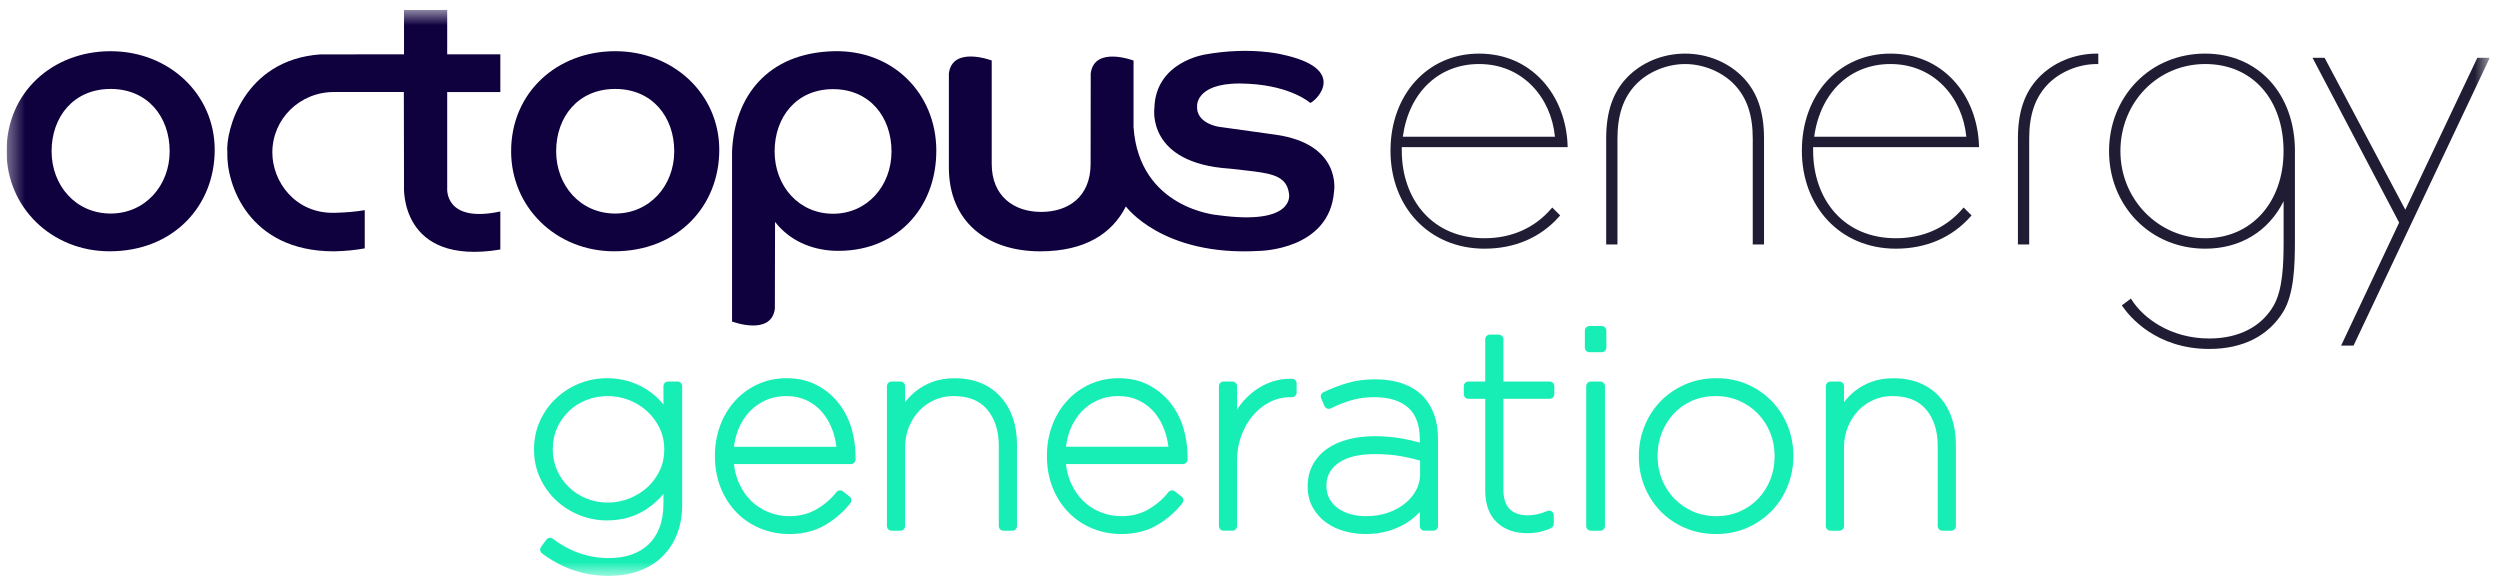 <svg width="149" height="35" viewBox="0 0 149 35" fill="none" xmlns="http://www.w3.org/2000/svg">
<g clip-path="url(#clip0_7169_619)">
<mask id="mask0_7169_619" style="mask-type:luminance" maskUnits="userSpaceOnUse" x="0" y="0" width="149" height="35">
<path d="M148.391 0.583H0.391V34.326H148.391V0.583Z" fill="white"/>
</mask>
<g mask="url(#mask0_7169_619)">
<path d="M6.594 12.727C8.648 12.727 10.112 11.065 10.112 9.014C10.112 6.963 8.8 5.301 6.594 5.301C4.387 5.301 3.075 6.963 3.075 9.014C3.075 11.065 4.524 12.727 6.594 12.727ZM12.796 8.932C12.796 12.271 10.338 14.977 6.53 14.977C3.069 14.977 0.391 12.352 0.391 9.015C0.391 5.503 3.133 3.052 6.594 3.052C10.054 3.052 12.796 5.595 12.796 8.932Z" fill="#0F003E"/>
<path d="M36.666 12.727C38.721 12.727 40.185 11.065 40.185 9.014C40.185 6.963 38.872 5.301 36.666 5.301C34.46 5.301 33.147 6.963 33.147 9.014C33.147 11.065 34.597 12.727 36.666 12.727ZM42.869 8.933C42.869 12.271 40.411 14.977 36.603 14.977C33.141 14.977 30.463 12.353 30.463 9.014C30.463 5.503 33.205 3.051 36.666 3.051C40.127 3.051 42.869 5.594 42.869 8.932V8.933Z" fill="#0F003E"/>
<path d="M56.553 10.121C56.553 10.121 56.553 5.553 56.553 4.372C56.77 2.718 59.106 3.605 59.106 3.605V9.769V9.767C59.106 11.69 60.425 12.63 62.053 12.63C63.681 12.63 65 11.722 65 9.767C65 9.767 65.007 5.557 65.007 4.375C65.224 2.722 67.559 3.609 67.559 3.609V7.572C67.891 12.456 72.574 12.821 72.574 12.821C77.236 13.465 76.827 11.555 76.827 11.555C76.706 10.594 75.987 10.376 74.747 10.217C73.976 10.119 73.308 10.052 73.308 10.052C68.31 9.736 68.801 6.448 68.801 6.448C68.865 3.666 71.849 3.243 71.849 3.243C74.485 2.774 76.347 3.234 76.347 3.234C80.451 4.085 78.43 6.026 78.091 6.135C78.091 6.135 76.999 5.137 74.442 4.994C71.294 4.794 71.349 6.276 71.349 6.276C71.246 7.357 72.635 7.555 72.635 7.555L76.009 8.026C79.995 8.581 79.51 11.402 79.51 11.402C79.248 14.929 75.034 14.955 75.034 14.955C69.27 15.289 67.102 12.304 67.102 12.304C66.293 13.907 64.681 14.979 62.001 14.979C58.807 14.979 56.553 13.192 56.553 9.986" fill="#0F003E"/>
<path d="M19.098 3.241C14.488 3.569 13.437 7.842 13.549 9.085C13.485 10.962 14.801 14.977 19.892 14.979C20.563 14.967 21.177 14.906 21.739 14.803V12.525C21.25 12.611 20.661 12.665 19.95 12.684C17.574 12.744 16.224 10.798 16.232 9.084C16.232 7.096 17.863 5.463 19.95 5.484H24.069L24.079 11.107C24.079 11.107 23.781 15.873 29.82 14.872V12.603C26.471 13.323 26.653 11.221 26.653 11.221V5.487H29.82V3.237H26.653V0.583H24.079V3.238L19.098 3.242V3.241Z" fill="#0F003E"/>
<path d="M49.651 12.739C51.685 12.739 53.134 11.077 53.134 9.026C53.134 6.975 51.834 5.313 49.651 5.313C47.467 5.313 46.167 6.975 46.167 9.026C46.167 11.077 47.602 12.739 49.651 12.739ZM46.183 18.396C45.966 20.049 43.631 19.162 43.631 19.162V9.015C43.778 5.778 45.719 3.141 49.718 3.052C53.247 2.974 55.782 5.595 55.804 8.933C55.828 12.47 53.342 15.099 49.667 14.944C48.357 14.872 47.077 14.358 46.193 13.225C46.193 13.225 46.182 17.215 46.182 18.396H46.183Z" fill="#0F003E"/>
<path d="M83.608 8.15C83.97 5.514 85.744 3.816 88.152 3.816C89.39 3.816 90.484 4.267 91.316 5.119C92.079 5.901 92.56 6.974 92.675 8.15H83.608ZM92.454 12.437C91.46 13.59 90.085 14.199 88.476 14.199C86.99 14.199 85.734 13.673 84.844 12.678C84.007 11.743 83.546 10.431 83.546 8.983V8.771H93.433L93.43 8.681C93.38 7.179 92.845 5.801 91.925 4.804C90.954 3.751 89.649 3.195 88.151 3.195C85.093 3.195 82.873 5.629 82.873 8.983C82.873 12.337 85.177 14.821 88.475 14.821C90.283 14.821 91.824 14.156 92.934 12.899L92.987 12.838L92.514 12.367L92.453 12.437H92.454Z" fill="#201C33"/>
<path d="M103.914 4.641C103.04 3.722 101.771 3.195 100.432 3.195H100.432C99.093 3.195 97.824 3.722 96.95 4.642C96.116 5.529 95.728 6.678 95.728 8.261V14.572H96.401V8.262C96.401 6.862 96.743 5.845 97.476 5.059C98.196 4.293 99.329 3.817 100.432 3.817C101.536 3.817 102.668 4.293 103.388 5.059C104.122 5.845 104.464 6.862 104.464 8.262V14.572H105.136V8.262C105.136 6.679 104.748 5.529 103.915 4.642L103.914 4.641Z" fill="#201C33"/>
<path d="M124.972 3.195C123.633 3.195 122.364 3.722 121.489 4.642C120.655 5.529 120.268 6.678 120.268 8.261V14.572H120.94V8.262C120.94 6.862 121.281 5.845 122.015 5.059C122.735 4.293 123.868 3.817 124.972 3.817H125.058V3.196H124.972V3.195Z" fill="#201C33"/>
<path d="M108.126 8.15C108.487 5.514 110.262 3.816 112.67 3.816C113.909 3.816 115.002 4.267 115.834 5.119C116.597 5.901 117.078 6.974 117.193 8.15H108.127H108.126ZM116.972 12.437C115.978 13.59 114.602 14.199 112.994 14.199C111.509 14.199 110.252 13.673 109.361 12.678C108.525 11.743 108.063 10.431 108.063 8.983V8.771H117.951L117.948 8.681C117.897 7.179 117.363 5.801 116.443 4.804C115.472 3.751 114.167 3.195 112.669 3.195C109.611 3.195 107.391 5.629 107.391 8.983C107.391 12.337 109.695 14.821 112.993 14.821C114.801 14.821 116.342 14.156 117.451 12.899L117.505 12.838L117.032 12.367L116.971 12.437H116.972Z" fill="#201C33"/>
<path d="M147.648 3.444L143.356 12.499L138.545 3.444H137.826L142.989 13.267L139.53 20.597H140.271L148.39 3.444H147.648Z" fill="#201C33"/>
<path d="M136.1 9.007C136.1 12.064 134.18 14.199 131.431 14.199C128.682 14.199 126.377 11.919 126.377 9.007C126.377 6.096 128.597 3.816 131.431 3.816C134.264 3.816 136.1 5.95 136.1 9.007ZM131.431 3.194C129.84 3.194 128.379 3.799 127.317 4.898C126.273 5.978 125.699 7.437 125.699 9.007C125.699 10.578 126.273 12.037 127.317 13.117C128.379 14.216 129.84 14.821 131.431 14.821C133.517 14.821 135.199 13.796 136.103 11.994V14.386C136.103 15.729 136.058 17.243 135.516 18.202C134.79 19.474 133.425 20.174 131.673 20.174C129.336 20.174 127.725 18.935 127.054 17.875L127.004 17.795L126.462 18.2L126.51 18.27C126.918 18.862 128.499 20.797 131.673 20.797C133.674 20.797 135.202 20.024 136.091 18.563C136.724 17.502 136.777 15.838 136.777 14.361V9.05C136.778 9.036 136.779 9.022 136.779 9.008C136.779 5.585 134.58 3.195 131.431 3.195L131.431 3.194Z" fill="#201C33"/>
<path d="M36.292 34.051C34.885 34.051 33.611 33.62 32.47 32.76L32.785 32.33C33.847 33.135 35.013 33.537 36.285 33.537C36.815 33.537 37.297 33.462 37.727 33.314C38.159 33.165 38.529 32.945 38.839 32.653C39.149 32.36 39.389 31.993 39.561 31.552C39.732 31.111 39.818 30.599 39.818 30.014V28.508C39.498 29.148 39.023 29.68 38.395 30.104C37.765 30.528 37.026 30.741 36.177 30.741C35.636 30.741 35.12 30.642 34.629 30.443C34.138 30.245 33.705 29.969 33.33 29.617C32.955 29.263 32.657 28.847 32.436 28.367C32.215 27.887 32.105 27.366 32.105 26.804V26.77C32.105 26.208 32.215 25.684 32.436 25.199C32.657 24.714 32.955 24.294 33.33 23.942C33.704 23.589 34.137 23.313 34.629 23.114C35.12 22.916 35.636 22.817 36.177 22.817C36.596 22.817 36.993 22.872 37.368 22.983C37.744 23.093 38.086 23.247 38.395 23.446C38.703 23.644 38.976 23.878 39.214 24.149C39.45 24.419 39.651 24.708 39.818 25.017V23.016H40.382V30.08C40.382 30.698 40.287 31.247 40.099 31.726C39.911 32.206 39.645 32.617 39.301 32.959C38.946 33.311 38.511 33.582 37.996 33.769C37.481 33.956 36.913 34.051 36.292 34.051ZM36.219 30.229C36.705 30.229 37.17 30.141 37.612 29.964C38.055 29.787 38.442 29.547 38.773 29.244C39.105 28.94 39.371 28.58 39.57 28.16C39.769 27.741 39.868 27.289 39.868 26.804V26.77C39.868 26.285 39.768 25.833 39.57 25.414C39.371 24.995 39.105 24.631 38.773 24.322C38.442 24.014 38.055 23.771 37.612 23.594C37.17 23.417 36.705 23.329 36.219 23.329C35.733 23.329 35.274 23.415 34.842 23.586C34.411 23.757 34.035 23.997 33.715 24.306C33.394 24.615 33.139 24.975 32.952 25.389C32.764 25.803 32.669 26.258 32.669 26.754V26.787C32.669 27.273 32.764 27.725 32.952 28.144C33.139 28.563 33.394 28.927 33.715 29.236C34.035 29.545 34.411 29.787 34.842 29.964C35.274 30.141 35.732 30.229 36.219 30.229Z" fill="#17EEB5"/>
<path d="M36.293 34.326C34.83 34.326 33.488 33.873 32.303 32.98C32.183 32.889 32.158 32.719 32.246 32.597L32.561 32.167C32.605 32.107 32.672 32.067 32.745 32.057C32.818 32.046 32.893 32.066 32.952 32.11C33.959 32.874 35.081 33.262 36.284 33.262C36.781 33.262 37.236 33.192 37.637 33.053C38.028 32.918 38.368 32.716 38.648 32.452C38.926 32.189 39.146 31.854 39.302 31.452C39.46 31.045 39.541 30.561 39.541 30.013V29.437C39.264 29.774 38.932 30.074 38.549 30.333C37.875 30.787 37.077 31.017 36.175 31.017C35.602 31.017 35.047 30.91 34.525 30.698C34.004 30.488 33.538 30.191 33.14 29.816C32.74 29.44 32.418 28.991 32.185 28.482C31.948 27.968 31.828 27.404 31.828 26.804V26.77C31.828 26.171 31.948 25.604 32.184 25.085C32.418 24.569 32.74 24.117 33.14 23.741C33.539 23.366 34.004 23.069 34.525 22.858C35.046 22.648 35.601 22.541 36.175 22.541C36.619 22.541 37.047 22.6 37.446 22.717C37.845 22.835 38.214 23.002 38.543 23.213C38.872 23.425 39.167 23.678 39.421 23.966C39.462 24.012 39.502 24.059 39.541 24.107V23.014C39.541 22.862 39.664 22.738 39.817 22.738H40.381C40.533 22.738 40.657 22.862 40.657 23.014V30.078C40.657 30.727 40.556 31.314 40.355 31.824C40.154 32.338 39.865 32.784 39.495 33.152C39.114 33.531 38.642 33.825 38.09 34.027C37.545 34.224 36.94 34.325 36.291 34.325L36.293 34.326ZM39.841 28.233C39.855 28.235 39.868 28.236 39.882 28.24C40.006 28.269 40.094 28.38 40.094 28.508V30.014C40.094 30.63 40.002 31.181 39.819 31.652C39.726 31.889 39.615 32.109 39.484 32.308C39.626 32.1 39.746 31.872 39.842 31.626C40.017 31.18 40.106 30.66 40.106 30.08V27.334C40.059 27.647 39.971 27.948 39.841 28.233ZM36.219 23.606C35.77 23.606 35.341 23.686 34.945 23.843C34.549 24 34.2 24.222 33.907 24.504C33.612 24.788 33.376 25.124 33.203 25.503C33.033 25.879 32.946 26.3 32.946 26.754V26.787C32.946 27.232 33.033 27.65 33.204 28.031C33.377 28.417 33.614 28.756 33.907 29.037C34.201 29.321 34.551 29.547 34.947 29.709C35.343 29.871 35.771 29.953 36.219 29.953C36.667 29.953 37.102 29.871 37.51 29.708C37.918 29.545 38.28 29.321 38.586 29.041C38.891 28.763 39.137 28.427 39.32 28.043C39.5 27.663 39.591 27.246 39.591 26.805V26.771C39.591 26.33 39.5 25.913 39.32 25.532C39.137 25.147 38.889 24.808 38.584 24.524C38.279 24.24 37.917 24.014 37.509 23.851C37.102 23.688 36.667 23.606 36.219 23.606H36.219ZM32.549 25.676C32.438 26.021 32.383 26.388 32.383 26.771V26.805C32.383 27.324 32.486 27.811 32.689 28.253C32.782 28.454 32.889 28.645 33.013 28.823C32.895 28.646 32.789 28.457 32.7 28.257C32.497 27.805 32.395 27.311 32.395 26.788V26.755C32.395 26.375 32.447 26.014 32.55 25.677L32.549 25.676ZM39.818 25.293C39.818 25.293 39.819 25.295 39.82 25.296C39.961 25.595 40.057 25.911 40.106 26.241V23.291H40.095V25.017C40.095 25.143 40.009 25.253 39.886 25.284C39.863 25.29 39.842 25.293 39.818 25.292V25.293Z" fill="#17EEB5"/>
<path d="M47.042 31.552C46.477 31.552 45.943 31.45 45.438 31.247C44.934 31.042 44.494 30.751 44.117 30.37C43.74 29.989 43.441 29.529 43.219 28.988C42.998 28.448 42.887 27.847 42.887 27.185V27.152C42.887 26.546 42.987 25.977 43.186 25.447C43.385 24.918 43.664 24.458 44.023 24.066C44.382 23.675 44.805 23.369 45.292 23.148C45.778 22.927 46.309 22.817 46.884 22.817C47.514 22.817 48.066 22.941 48.542 23.189C49.017 23.437 49.418 23.765 49.745 24.174C50.071 24.581 50.314 25.048 50.474 25.571C50.634 26.095 50.715 26.639 50.715 27.201V27.383H43.45C43.473 27.943 43.587 28.451 43.792 28.907C43.998 29.363 44.261 29.747 44.584 30.059C44.906 30.373 45.281 30.614 45.709 30.784C46.136 30.954 46.584 31.039 47.051 31.039C47.707 31.039 48.29 30.89 48.801 30.593C49.312 30.295 49.735 29.93 50.069 29.5L50.467 29.814C50.079 30.311 49.603 30.724 49.038 31.056C48.472 31.387 47.808 31.552 47.043 31.552L47.042 31.552ZM50.151 26.903C50.128 26.453 50.042 26.014 49.893 25.586C49.743 25.158 49.531 24.777 49.26 24.442C48.987 24.107 48.648 23.837 48.243 23.635C47.837 23.432 47.373 23.33 46.852 23.33C46.373 23.33 45.932 23.42 45.526 23.601C45.12 23.782 44.768 24.032 44.468 24.351C44.167 24.67 43.929 25.048 43.751 25.488C43.573 25.927 43.474 26.399 43.451 26.903H50.152H50.151Z" fill="#17EEB5"/>
<path d="M47.041 31.828C46.444 31.828 45.869 31.718 45.333 31.502C44.796 31.284 44.32 30.969 43.919 30.563C43.518 30.158 43.196 29.663 42.962 29.093C42.728 28.521 42.609 27.88 42.609 27.185V27.152C42.609 26.515 42.716 25.909 42.926 25.351C43.136 24.792 43.436 24.296 43.818 23.88C44.2 23.463 44.657 23.132 45.176 22.897C45.697 22.662 46.271 22.541 46.883 22.541C47.555 22.541 48.157 22.677 48.669 22.945C49.176 23.209 49.61 23.564 49.96 24.001C50.306 24.434 50.567 24.936 50.738 25.491C50.906 26.04 50.991 26.615 50.991 27.201V27.383C50.991 27.535 50.867 27.659 50.715 27.659H43.746C43.789 28.07 43.889 28.451 44.044 28.794C44.234 29.216 44.48 29.575 44.776 29.862C45.071 30.148 45.419 30.372 45.811 30.528C46.204 30.685 46.621 30.764 47.051 30.764C47.654 30.764 48.196 30.626 48.662 30.355C49.139 30.076 49.539 29.732 49.85 29.332C49.895 29.274 49.962 29.236 50.035 29.228C50.108 29.218 50.182 29.239 50.239 29.285L50.638 29.599C50.756 29.693 50.777 29.865 50.684 29.984C50.277 30.506 49.77 30.946 49.177 31.295C48.57 31.649 47.853 31.829 47.042 31.829L47.041 31.828ZM43.225 26.363C43.183 26.618 43.162 26.882 43.162 27.151V27.184C43.162 27.807 43.267 28.379 43.474 28.883C43.649 29.31 43.878 29.688 44.157 30.009C43.914 29.724 43.707 29.392 43.539 29.019C43.319 28.534 43.196 27.987 43.173 27.393C43.17 27.319 43.197 27.245 43.25 27.191C43.269 27.172 43.29 27.156 43.313 27.143C43.29 27.13 43.269 27.113 43.25 27.093C43.197 27.039 43.171 26.966 43.174 26.89C43.181 26.711 43.199 26.535 43.225 26.363V26.363ZM50.336 27.108H50.437C50.428 26.609 50.352 26.12 50.209 25.652C50.099 25.296 49.948 24.965 49.756 24.666C49.916 24.922 50.048 25.2 50.153 25.495C50.311 25.947 50.403 26.416 50.426 26.89C50.43 26.966 50.403 27.039 50.35 27.094C50.346 27.099 50.341 27.103 50.336 27.108ZM43.748 26.628H49.85C49.813 26.305 49.739 25.986 49.631 25.677C49.492 25.282 49.295 24.925 49.043 24.615C48.797 24.312 48.485 24.065 48.117 23.881C47.752 23.698 47.326 23.606 46.85 23.606C46.413 23.606 46.004 23.689 45.637 23.853C45.267 24.018 44.941 24.249 44.667 24.539C44.391 24.832 44.169 25.186 44.005 25.591C43.874 25.914 43.788 26.262 43.747 26.627L43.748 26.628Z" fill="#17EEB5"/>
<path d="M53.137 23.015H53.667V25.001C53.767 24.759 53.905 24.507 54.082 24.248C54.259 23.989 54.48 23.752 54.745 23.537C55.011 23.321 55.32 23.148 55.674 23.015C56.028 22.883 56.431 22.817 56.884 22.817C57.438 22.817 57.926 22.905 58.352 23.081C58.778 23.258 59.137 23.509 59.43 23.834C59.723 24.16 59.947 24.546 60.102 24.993C60.257 25.439 60.335 25.933 60.335 26.473V31.353H59.804V26.565C59.804 25.596 59.55 24.815 59.041 24.221C58.532 23.626 57.792 23.329 56.819 23.329C56.377 23.329 55.965 23.414 55.584 23.585C55.202 23.756 54.871 23.99 54.589 24.287C54.307 24.584 54.083 24.937 53.917 25.344C53.751 25.751 53.668 26.192 53.668 26.665V31.354H53.138V23.016L53.137 23.015Z" fill="#17EEB5"/>
<path d="M60.335 31.63H59.804C59.652 31.63 59.528 31.506 59.528 31.354V26.566C59.528 25.67 59.293 24.941 58.831 24.4C58.373 23.866 57.715 23.606 56.819 23.606C56.417 23.606 56.04 23.684 55.697 23.838C55.35 23.992 55.045 24.207 54.789 24.477C54.533 24.748 54.325 25.075 54.173 25.449C54.021 25.821 53.944 26.23 53.944 26.666V31.355C53.944 31.507 53.82 31.63 53.668 31.63H53.138C52.985 31.63 52.861 31.507 52.861 31.355V23.017C52.861 22.865 52.985 22.741 53.138 22.741H53.668C53.82 22.741 53.944 22.865 53.944 23.017V23.968C54.12 23.735 54.331 23.519 54.572 23.324C54.859 23.09 55.197 22.901 55.578 22.759C55.96 22.616 56.401 22.543 56.885 22.543C57.473 22.543 58.002 22.639 58.459 22.829C58.921 23.02 59.318 23.297 59.637 23.652C59.954 24.004 60.199 24.426 60.365 24.904C60.529 25.378 60.612 25.907 60.612 26.474V31.355C60.612 31.507 60.488 31.63 60.335 31.63L60.335 31.63ZM53.413 25.109V26.239C53.449 25.902 53.526 25.58 53.645 25.276C53.635 25.276 53.624 25.274 53.614 25.272C53.522 25.254 53.447 25.191 53.412 25.109H53.413Z" fill="#17EEB5"/>
<path d="M66.83 31.552C66.264 31.552 65.73 31.45 65.225 31.247C64.721 31.042 64.281 30.751 63.904 30.37C63.527 29.989 63.228 29.529 63.006 28.988C62.785 28.448 62.674 27.847 62.674 27.185V27.152C62.674 26.546 62.774 25.977 62.973 25.447C63.172 24.918 63.451 24.458 63.81 24.066C64.169 23.675 64.592 23.369 65.079 23.148C65.565 22.927 66.096 22.817 66.671 22.817C67.301 22.817 67.853 22.941 68.329 23.189C68.805 23.437 69.206 23.765 69.532 24.174C69.858 24.581 70.101 25.048 70.261 25.571C70.421 26.095 70.502 26.639 70.502 27.201V27.383H63.237C63.26 27.943 63.373 28.451 63.579 28.907C63.785 29.363 64.048 29.747 64.37 30.059C64.693 30.373 65.068 30.614 65.496 30.784C65.924 30.954 66.371 31.039 66.838 31.039C67.494 31.039 68.077 30.89 68.588 30.593C69.099 30.295 69.522 29.93 69.856 29.5L70.253 29.814C69.866 30.311 69.39 30.724 68.825 31.056C68.259 31.387 67.595 31.552 66.83 31.552L66.83 31.552ZM69.938 26.903C69.915 26.453 69.829 26.014 69.68 25.586C69.53 25.158 69.319 24.777 69.047 24.442C68.774 24.107 68.435 23.837 68.03 23.635C67.624 23.432 67.16 23.33 66.638 23.33C66.16 23.33 65.719 23.42 65.313 23.601C64.907 23.782 64.555 24.032 64.255 24.351C63.954 24.67 63.716 25.048 63.538 25.488C63.36 25.927 63.261 26.399 63.238 26.903H69.939H69.938Z" fill="#17EEB5"/>
<path d="M66.828 31.828C66.231 31.828 65.656 31.718 65.12 31.502C64.583 31.284 64.107 30.969 63.706 30.563C63.305 30.158 62.983 29.663 62.749 29.093C62.515 28.521 62.397 27.879 62.397 27.185V27.152C62.397 26.515 62.503 25.909 62.713 25.351C62.923 24.791 63.223 24.296 63.605 23.88C63.988 23.463 64.445 23.132 64.964 22.897C65.485 22.662 66.059 22.541 66.67 22.541C67.343 22.541 67.944 22.677 68.457 22.945C68.964 23.209 69.398 23.564 69.747 24.001C70.094 24.434 70.355 24.936 70.526 25.491C70.693 26.04 70.779 26.615 70.779 27.201V27.383C70.779 27.535 70.655 27.659 70.502 27.659H63.534C63.577 28.07 63.676 28.451 63.831 28.794C64.022 29.216 64.268 29.575 64.564 29.862C64.859 30.148 65.207 30.372 65.599 30.528C65.992 30.685 66.409 30.764 66.839 30.764C67.441 30.764 67.984 30.626 68.449 30.355C68.927 30.076 69.327 29.732 69.637 29.332C69.682 29.274 69.749 29.236 69.822 29.228C69.895 29.219 69.97 29.239 70.027 29.285L70.425 29.599C70.544 29.693 70.565 29.865 70.472 29.984C70.065 30.506 69.559 30.946 68.964 31.295C68.358 31.649 67.64 31.829 66.83 31.829L66.828 31.828ZM63.012 26.362C62.97 26.617 62.949 26.881 62.949 27.151V27.184C62.949 27.807 63.054 28.379 63.261 28.883C63.436 29.31 63.665 29.688 63.945 30.009C63.702 29.724 63.494 29.391 63.326 29.019C63.107 28.534 62.984 27.987 62.961 27.393C62.958 27.319 62.985 27.246 63.038 27.191C63.057 27.172 63.078 27.156 63.101 27.143C63.078 27.13 63.057 27.113 63.038 27.093C62.985 27.039 62.958 26.966 62.961 26.89C62.969 26.711 62.987 26.534 63.014 26.361L63.012 26.362ZM70.123 27.107H70.224C70.215 26.608 70.139 26.119 69.996 25.652C69.886 25.295 69.735 24.965 69.544 24.666C69.704 24.922 69.836 25.199 69.939 25.494C70.097 25.946 70.189 26.415 70.212 26.89C70.216 26.965 70.189 27.039 70.136 27.093C70.132 27.098 70.127 27.103 70.122 27.107H70.123ZM63.535 26.627H69.637C69.6 26.305 69.526 25.985 69.418 25.676C69.279 25.282 69.082 24.924 68.831 24.614C68.584 24.312 68.273 24.065 67.904 23.88C67.539 23.697 67.113 23.605 66.637 23.605C66.199 23.605 65.792 23.688 65.424 23.852C65.054 24.017 64.728 24.248 64.454 24.538C64.178 24.832 63.956 25.186 63.792 25.59C63.661 25.913 63.575 26.261 63.534 26.627L63.535 26.627Z" fill="#17EEB5"/>
<path d="M72.922 23.015H73.452V25.563C73.574 25.21 73.745 24.868 73.967 24.538C74.188 24.206 74.448 23.915 74.747 23.66C75.046 23.406 75.385 23.205 75.767 23.056C76.148 22.907 76.561 22.839 77.002 22.85V23.396H76.919C76.411 23.396 75.944 23.509 75.518 23.735C75.092 23.961 74.727 24.259 74.423 24.629C74.119 24.998 73.882 25.426 73.71 25.911C73.538 26.397 73.453 26.893 73.453 27.399V31.354H72.922V23.015H72.922Z" fill="#17EEB5"/>
<path d="M73.453 31.629H72.923C72.77 31.629 72.647 31.506 72.647 31.354V23.016C72.647 22.864 72.77 22.74 72.923 22.74H73.453C73.606 22.74 73.73 22.864 73.73 23.016V24.396C73.733 24.393 73.735 24.389 73.738 24.385C73.971 24.035 74.251 23.72 74.568 23.451C74.888 23.178 75.258 22.959 75.667 22.8C76.08 22.639 76.532 22.562 77.01 22.575C77.16 22.578 77.279 22.7 77.279 22.85V23.396C77.279 23.548 77.156 23.672 77.003 23.672H76.92C76.46 23.672 76.032 23.775 75.649 23.979C75.257 24.187 74.917 24.464 74.638 24.803C74.356 25.146 74.132 25.549 73.971 26.003C73.811 26.456 73.73 26.926 73.73 27.4V31.354C73.73 31.506 73.606 31.629 73.454 31.629H73.453ZM73.199 25.671V26.945C73.235 26.57 73.317 26.199 73.443 25.839C73.431 25.839 73.42 25.837 73.408 25.835C73.313 25.819 73.235 25.756 73.199 25.672V25.671Z" fill="#17EEB5"/>
<path d="M81.381 31.553C80.983 31.553 80.593 31.5 80.212 31.395C79.83 31.29 79.491 31.129 79.192 30.914C78.893 30.698 78.655 30.429 78.478 30.109C78.301 29.788 78.213 29.417 78.213 28.996V28.964C78.213 28.532 78.307 28.148 78.495 27.811C78.683 27.473 78.94 27.191 79.266 26.964C79.592 26.737 79.982 26.566 80.435 26.45C80.888 26.334 81.38 26.275 81.912 26.275C82.498 26.275 83.039 26.321 83.537 26.412C84.034 26.503 84.487 26.617 84.897 26.754V26.194C84.897 25.25 84.634 24.548 84.109 24.088C83.584 23.627 82.851 23.396 81.912 23.396C81.392 23.396 80.913 23.46 80.477 23.587C80.039 23.713 79.612 23.882 79.191 24.091L78.992 23.628C79.456 23.405 79.924 23.226 80.394 23.089C80.864 22.952 81.38 22.884 81.945 22.884C83.105 22.884 83.99 23.188 84.598 23.794C84.864 24.07 85.068 24.403 85.212 24.795C85.355 25.186 85.427 25.641 85.427 26.16V31.355H84.897V29.618C84.786 29.85 84.632 30.078 84.433 30.304C84.234 30.53 83.987 30.738 83.694 30.925C83.401 31.113 83.061 31.265 82.675 31.38C82.287 31.496 81.856 31.554 81.381 31.554V31.553ZM81.414 31.039C81.923 31.039 82.39 30.965 82.815 30.817C83.241 30.668 83.609 30.468 83.919 30.215C84.229 29.963 84.471 29.668 84.648 29.333C84.826 28.999 84.914 28.644 84.914 28.27V27.248C84.504 27.116 84.057 27.007 83.571 26.919C83.084 26.831 82.525 26.787 81.895 26.787C81.431 26.787 81.008 26.834 80.626 26.927C80.245 27.021 79.918 27.159 79.647 27.34C79.376 27.521 79.164 27.746 79.009 28.016C78.854 28.285 78.776 28.59 78.776 28.93V28.962C78.776 29.303 78.849 29.604 78.992 29.861C79.136 30.119 79.329 30.336 79.572 30.511C79.816 30.687 80.095 30.819 80.41 30.907C80.724 30.995 81.059 31.038 81.413 31.038L81.414 31.039Z" fill="#17EEB5"/>
<path d="M81.382 31.828C80.961 31.828 80.542 31.772 80.139 31.661C79.728 31.548 79.356 31.372 79.031 31.137C78.699 30.897 78.433 30.596 78.237 30.241C78.038 29.881 77.938 29.463 77.938 28.997V28.964C77.938 28.487 78.044 28.054 78.254 27.676C78.462 27.303 78.749 26.987 79.109 26.737C79.459 26.494 79.883 26.307 80.367 26.182C80.843 26.06 81.363 25.998 81.913 25.998C82.511 25.998 83.075 26.046 83.588 26.14C83.955 26.207 84.301 26.287 84.622 26.379V26.193C84.622 25.337 84.388 24.698 83.928 24.294C83.457 23.881 82.779 23.671 81.913 23.671C81.421 23.671 80.964 23.732 80.556 23.851C80.138 23.972 79.721 24.136 79.317 24.337C79.249 24.371 79.169 24.376 79.098 24.35C79.026 24.323 78.969 24.269 78.939 24.199L78.74 23.736C78.682 23.6 78.741 23.443 78.874 23.379C79.35 23.151 79.836 22.964 80.318 22.824C80.811 22.68 81.359 22.607 81.946 22.607C83.178 22.607 84.136 22.941 84.795 23.598C85.09 23.903 85.316 24.273 85.473 24.699C85.627 25.12 85.705 25.611 85.705 26.158V31.354C85.705 31.506 85.581 31.629 85.429 31.629H84.898C84.746 31.629 84.622 31.506 84.622 31.354V30.507C84.41 30.744 84.149 30.962 83.845 31.156C83.534 31.356 83.167 31.52 82.756 31.643C82.344 31.766 81.882 31.828 81.383 31.828H81.382ZM81.896 27.064C81.458 27.064 81.052 27.108 80.692 27.196C80.345 27.281 80.045 27.407 79.803 27.569C79.566 27.728 79.384 27.919 79.25 28.153C79.118 28.381 79.055 28.635 79.055 28.931V28.962C79.055 29.255 79.115 29.512 79.236 29.727C79.359 29.949 79.527 30.138 79.736 30.289C79.952 30.445 80.204 30.564 80.486 30.642C80.775 30.723 81.088 30.763 81.415 30.763C81.891 30.763 82.332 30.694 82.726 30.557C83.12 30.419 83.463 30.233 83.745 30.002C84.024 29.775 84.246 29.506 84.405 29.205C84.56 28.912 84.638 28.598 84.638 28.271V27.453C84.291 27.35 83.916 27.262 83.522 27.192C83.055 27.107 82.509 27.064 81.897 27.064L81.896 27.064ZM78.674 28.068C78.552 28.334 78.491 28.634 78.491 28.964V28.997C78.491 29.369 78.569 29.698 78.722 29.976C78.865 30.235 79.055 30.459 79.29 30.642C79.071 30.461 78.89 30.244 78.752 29.996C78.585 29.698 78.501 29.351 78.501 28.964V28.932C78.501 28.621 78.559 28.331 78.674 28.07L78.674 28.068ZM84.952 29.346C84.952 29.346 84.957 29.347 84.959 29.348C85.048 29.368 85.119 29.429 85.152 29.509V28.713C85.114 28.93 85.046 29.142 84.951 29.346L84.952 29.346ZM85.028 26.997C85.081 27.02 85.124 27.06 85.153 27.108V26.861C85.133 26.906 85.102 26.947 85.06 26.976C85.05 26.983 85.039 26.99 85.028 26.996L85.028 26.997Z" fill="#17EEB5"/>
<path d="M91.019 31.503C90.344 31.503 89.806 31.313 89.402 30.932C88.998 30.552 88.796 29.981 88.796 29.22V23.495H87.519V23.015H88.796V20.219H89.327V23.015H92.362V23.495H89.327V29.157C89.327 29.773 89.479 30.233 89.783 30.536C90.087 30.839 90.516 30.989 91.069 30.989C91.478 30.989 91.898 30.896 92.33 30.709V31.221C91.942 31.409 91.505 31.503 91.019 31.503Z" fill="#17EEB5"/>
<path d="M91.018 31.778C90.273 31.778 89.665 31.561 89.211 31.131C88.751 30.699 88.519 30.055 88.519 29.219V23.77H87.518C87.366 23.77 87.242 23.647 87.242 23.495V23.016C87.242 22.864 87.366 22.741 87.518 22.741H88.519V20.22C88.519 20.068 88.643 19.944 88.795 19.944H89.326C89.478 19.944 89.602 20.068 89.602 20.22V22.741H92.361C92.513 22.741 92.637 22.864 92.637 23.016V23.495C92.637 23.647 92.513 23.77 92.361 23.77H89.602V29.158C89.602 29.696 89.728 30.093 89.977 30.34C90.229 30.592 90.585 30.713 91.067 30.713C91.436 30.713 91.824 30.627 92.217 30.455C92.302 30.418 92.401 30.427 92.479 30.478C92.557 30.529 92.603 30.615 92.603 30.708V31.221C92.603 31.326 92.543 31.423 92.448 31.469C92.025 31.674 91.544 31.778 91.017 31.778H91.018ZM89.294 30.327C89.353 30.446 89.424 30.552 89.507 30.645C89.425 30.55 89.353 30.444 89.294 30.327ZM88.932 23.254C88.993 23.289 89.041 23.347 89.061 23.416C89.081 23.347 89.127 23.289 89.189 23.254C89.127 23.22 89.08 23.161 89.061 23.092C89.04 23.161 88.993 23.22 88.932 23.254Z" fill="#17EEB5"/>
<path d="M94.732 19.706H95.462V20.716H94.732V19.706ZM94.816 23.015H95.379V31.354H94.816V23.015Z" fill="#17EEB5"/>
<path d="M95.38 31.63H94.816C94.663 31.63 94.54 31.506 94.54 31.354V23.016C94.54 22.864 94.663 22.741 94.816 22.741H95.38C95.532 22.741 95.656 22.864 95.656 23.016V31.354C95.656 31.506 95.532 31.63 95.38 31.63ZM95.093 31.078H95.103V23.291H95.093V31.078ZM95.463 20.991H94.733C94.581 20.991 94.457 20.868 94.457 20.716V19.706C94.457 19.554 94.581 19.431 94.733 19.431H95.463C95.615 19.431 95.739 19.554 95.739 19.706V20.716C95.739 20.868 95.615 20.991 95.463 20.991ZM95.01 20.44H95.187V19.982H95.01V20.44Z" fill="#17EEB5"/>
<path d="M102.279 31.552C101.638 31.552 101.052 31.437 100.521 31.205C99.99 30.973 99.534 30.659 99.153 30.262C98.772 29.865 98.476 29.404 98.266 28.881C98.056 28.357 97.951 27.803 97.951 27.218V27.185C97.951 26.601 98.056 26.044 98.266 25.515C98.476 24.985 98.772 24.522 99.153 24.125C99.535 23.728 99.993 23.411 100.53 23.174C101.066 22.937 101.655 22.818 102.296 22.818C102.936 22.818 103.52 22.934 104.046 23.166C104.57 23.398 105.024 23.712 105.406 24.109C105.787 24.506 106.083 24.967 106.293 25.49C106.503 26.014 106.608 26.568 106.608 27.153V27.185C106.608 27.77 106.503 28.327 106.293 28.856C106.083 29.385 105.787 29.849 105.406 30.245C105.024 30.642 104.568 30.959 104.038 31.197C103.507 31.434 102.92 31.552 102.28 31.552H102.279ZM102.288 31.039C102.842 31.039 103.349 30.937 103.809 30.735C104.269 30.531 104.665 30.255 104.998 29.903C105.33 29.552 105.587 29.145 105.771 28.684C105.954 28.223 106.045 27.728 106.045 27.201V27.168C106.045 26.641 105.95 26.146 105.762 25.686C105.574 25.225 105.311 24.817 104.973 24.466C104.634 24.115 104.233 23.837 103.767 23.634C103.302 23.431 102.798 23.329 102.255 23.329C101.712 23.329 101.194 23.431 100.734 23.634C100.274 23.837 99.88 24.114 99.554 24.466C99.227 24.817 98.972 25.225 98.789 25.686C98.606 26.146 98.515 26.641 98.515 27.168V27.201C98.515 27.728 98.609 28.223 98.797 28.684C98.986 29.145 99.249 29.552 99.587 29.903C99.925 30.254 100.323 30.531 100.783 30.735C101.243 30.938 101.745 31.039 102.288 31.039Z" fill="#17EEB5"/>
<path d="M102.279 31.828C101.603 31.828 100.974 31.704 100.411 31.457C99.849 31.212 99.359 30.874 98.954 30.453C98.549 30.031 98.231 29.537 98.009 28.983C97.787 28.43 97.674 27.835 97.674 27.218V27.185C97.674 26.568 97.786 25.972 98.008 25.412C98.23 24.853 98.548 24.355 98.953 23.933C99.357 23.513 99.849 23.172 100.417 22.92C100.986 22.669 101.618 22.541 102.295 22.541C102.972 22.541 103.599 22.666 104.157 22.912C104.713 23.158 105.2 23.495 105.605 23.917C106.009 24.338 106.326 24.832 106.55 25.387C106.772 25.942 106.885 26.536 106.885 27.152V27.185C106.885 27.801 106.773 28.397 106.55 28.957C106.327 29.519 106.009 30.017 105.605 30.436C105.201 30.856 104.712 31.197 104.15 31.449C103.586 31.701 102.956 31.828 102.279 31.828ZM102.255 23.606C101.742 23.606 101.268 23.7 100.845 23.887C100.422 24.073 100.056 24.331 99.756 24.653C99.454 24.978 99.215 25.359 99.046 25.787C98.876 26.213 98.791 26.677 98.791 27.167V27.2C98.791 27.689 98.879 28.153 99.053 28.579C99.227 29.006 99.473 29.387 99.786 29.712C100.097 30.035 100.47 30.294 100.895 30.482C101.317 30.669 101.786 30.763 102.287 30.763C102.789 30.763 103.274 30.669 103.696 30.482C104.121 30.294 104.491 30.035 104.795 29.713C105.101 29.39 105.342 29.009 105.512 28.582C105.681 28.156 105.767 27.691 105.767 27.201V27.168C105.767 26.68 105.679 26.216 105.505 25.79C105.331 25.363 105.085 24.982 104.772 24.657C104.461 24.334 104.085 24.074 103.656 23.887C103.228 23.7 102.756 23.605 102.255 23.605V23.606ZM98.409 25.941C98.288 26.339 98.226 26.756 98.226 27.185V27.218C98.226 27.765 98.325 28.29 98.522 28.778C98.717 29.266 98.997 29.701 99.352 30.071C99.509 30.235 99.682 30.385 99.868 30.52C99.697 30.391 99.535 30.249 99.386 30.094C99.025 29.719 98.74 29.279 98.54 28.789C98.339 28.296 98.237 27.762 98.237 27.201V27.169C98.237 26.741 98.294 26.331 98.408 25.942L98.409 25.941ZM104.588 23.778C104.8 23.925 104.994 24.091 105.171 24.275C105.532 24.651 105.816 25.09 106.017 25.581C106.219 26.074 106.321 26.608 106.321 27.167V27.2C106.321 27.633 106.262 28.051 106.144 28.445C106.269 28.042 106.332 27.619 106.332 27.184V27.151C106.332 26.605 106.232 26.08 106.036 25.591C105.84 25.103 105.561 24.667 105.206 24.298C105.02 24.104 104.814 23.93 104.589 23.777L104.588 23.778Z" fill="#17EEB5"/>
<path d="M109.096 23.015H109.626V25.001C109.726 24.759 109.864 24.507 110.041 24.248C110.218 23.989 110.439 23.752 110.704 23.537C110.97 23.321 111.279 23.148 111.633 23.015C111.987 22.883 112.39 22.817 112.843 22.817C113.396 22.817 113.886 22.905 114.311 23.081C114.737 23.258 115.096 23.509 115.389 23.834C115.682 24.16 115.906 24.546 116.061 24.993C116.216 25.439 116.293 25.933 116.293 26.473V31.353H115.763V26.565C115.763 25.596 115.509 24.815 115 24.221C114.491 23.627 113.751 23.329 112.778 23.329C112.335 23.329 111.924 23.414 111.542 23.585C111.161 23.756 110.83 23.99 110.548 24.287C110.265 24.584 110.042 24.937 109.875 25.344C109.71 25.751 109.627 26.192 109.627 26.665V31.354H109.096V23.016L109.096 23.015Z" fill="#17EEB5"/>
<path d="M116.294 31.63H115.763C115.611 31.63 115.487 31.506 115.487 31.354V26.566C115.487 25.67 115.252 24.941 114.79 24.4C114.332 23.866 113.674 23.606 112.778 23.606C112.376 23.606 111.999 23.684 111.655 23.838C111.309 23.993 111.004 24.207 110.748 24.477C110.491 24.748 110.284 25.075 110.131 25.449C109.98 25.821 109.903 26.23 109.903 26.666V31.355C109.903 31.507 109.779 31.63 109.627 31.63H109.096C108.944 31.63 108.82 31.507 108.82 31.355V23.017C108.82 22.865 108.944 22.741 109.096 22.741H109.627C109.779 22.741 109.903 22.865 109.903 23.017V23.968C110.079 23.735 110.29 23.519 110.531 23.324C110.818 23.09 111.156 22.901 111.537 22.759C111.919 22.616 112.36 22.543 112.844 22.543C113.431 22.543 113.961 22.639 114.418 22.829C114.88 23.02 115.277 23.297 115.596 23.652C115.913 24.004 116.158 24.426 116.323 24.904C116.487 25.378 116.571 25.907 116.571 26.474V31.355C116.571 31.507 116.447 31.63 116.294 31.63L116.294 31.63ZM109.372 25.109V26.239C109.408 25.902 109.485 25.58 109.605 25.276C109.594 25.276 109.583 25.274 109.572 25.272C109.481 25.254 109.406 25.191 109.371 25.109H109.372Z" fill="#17EEB5"/>
</g>
</g>
<defs>
<clipPath id="clip0_7169_619">
<rect width="148" height="33.743" fill="white" transform="translate(0.391 0.583)"/>
</clipPath>
</defs>
</svg>
